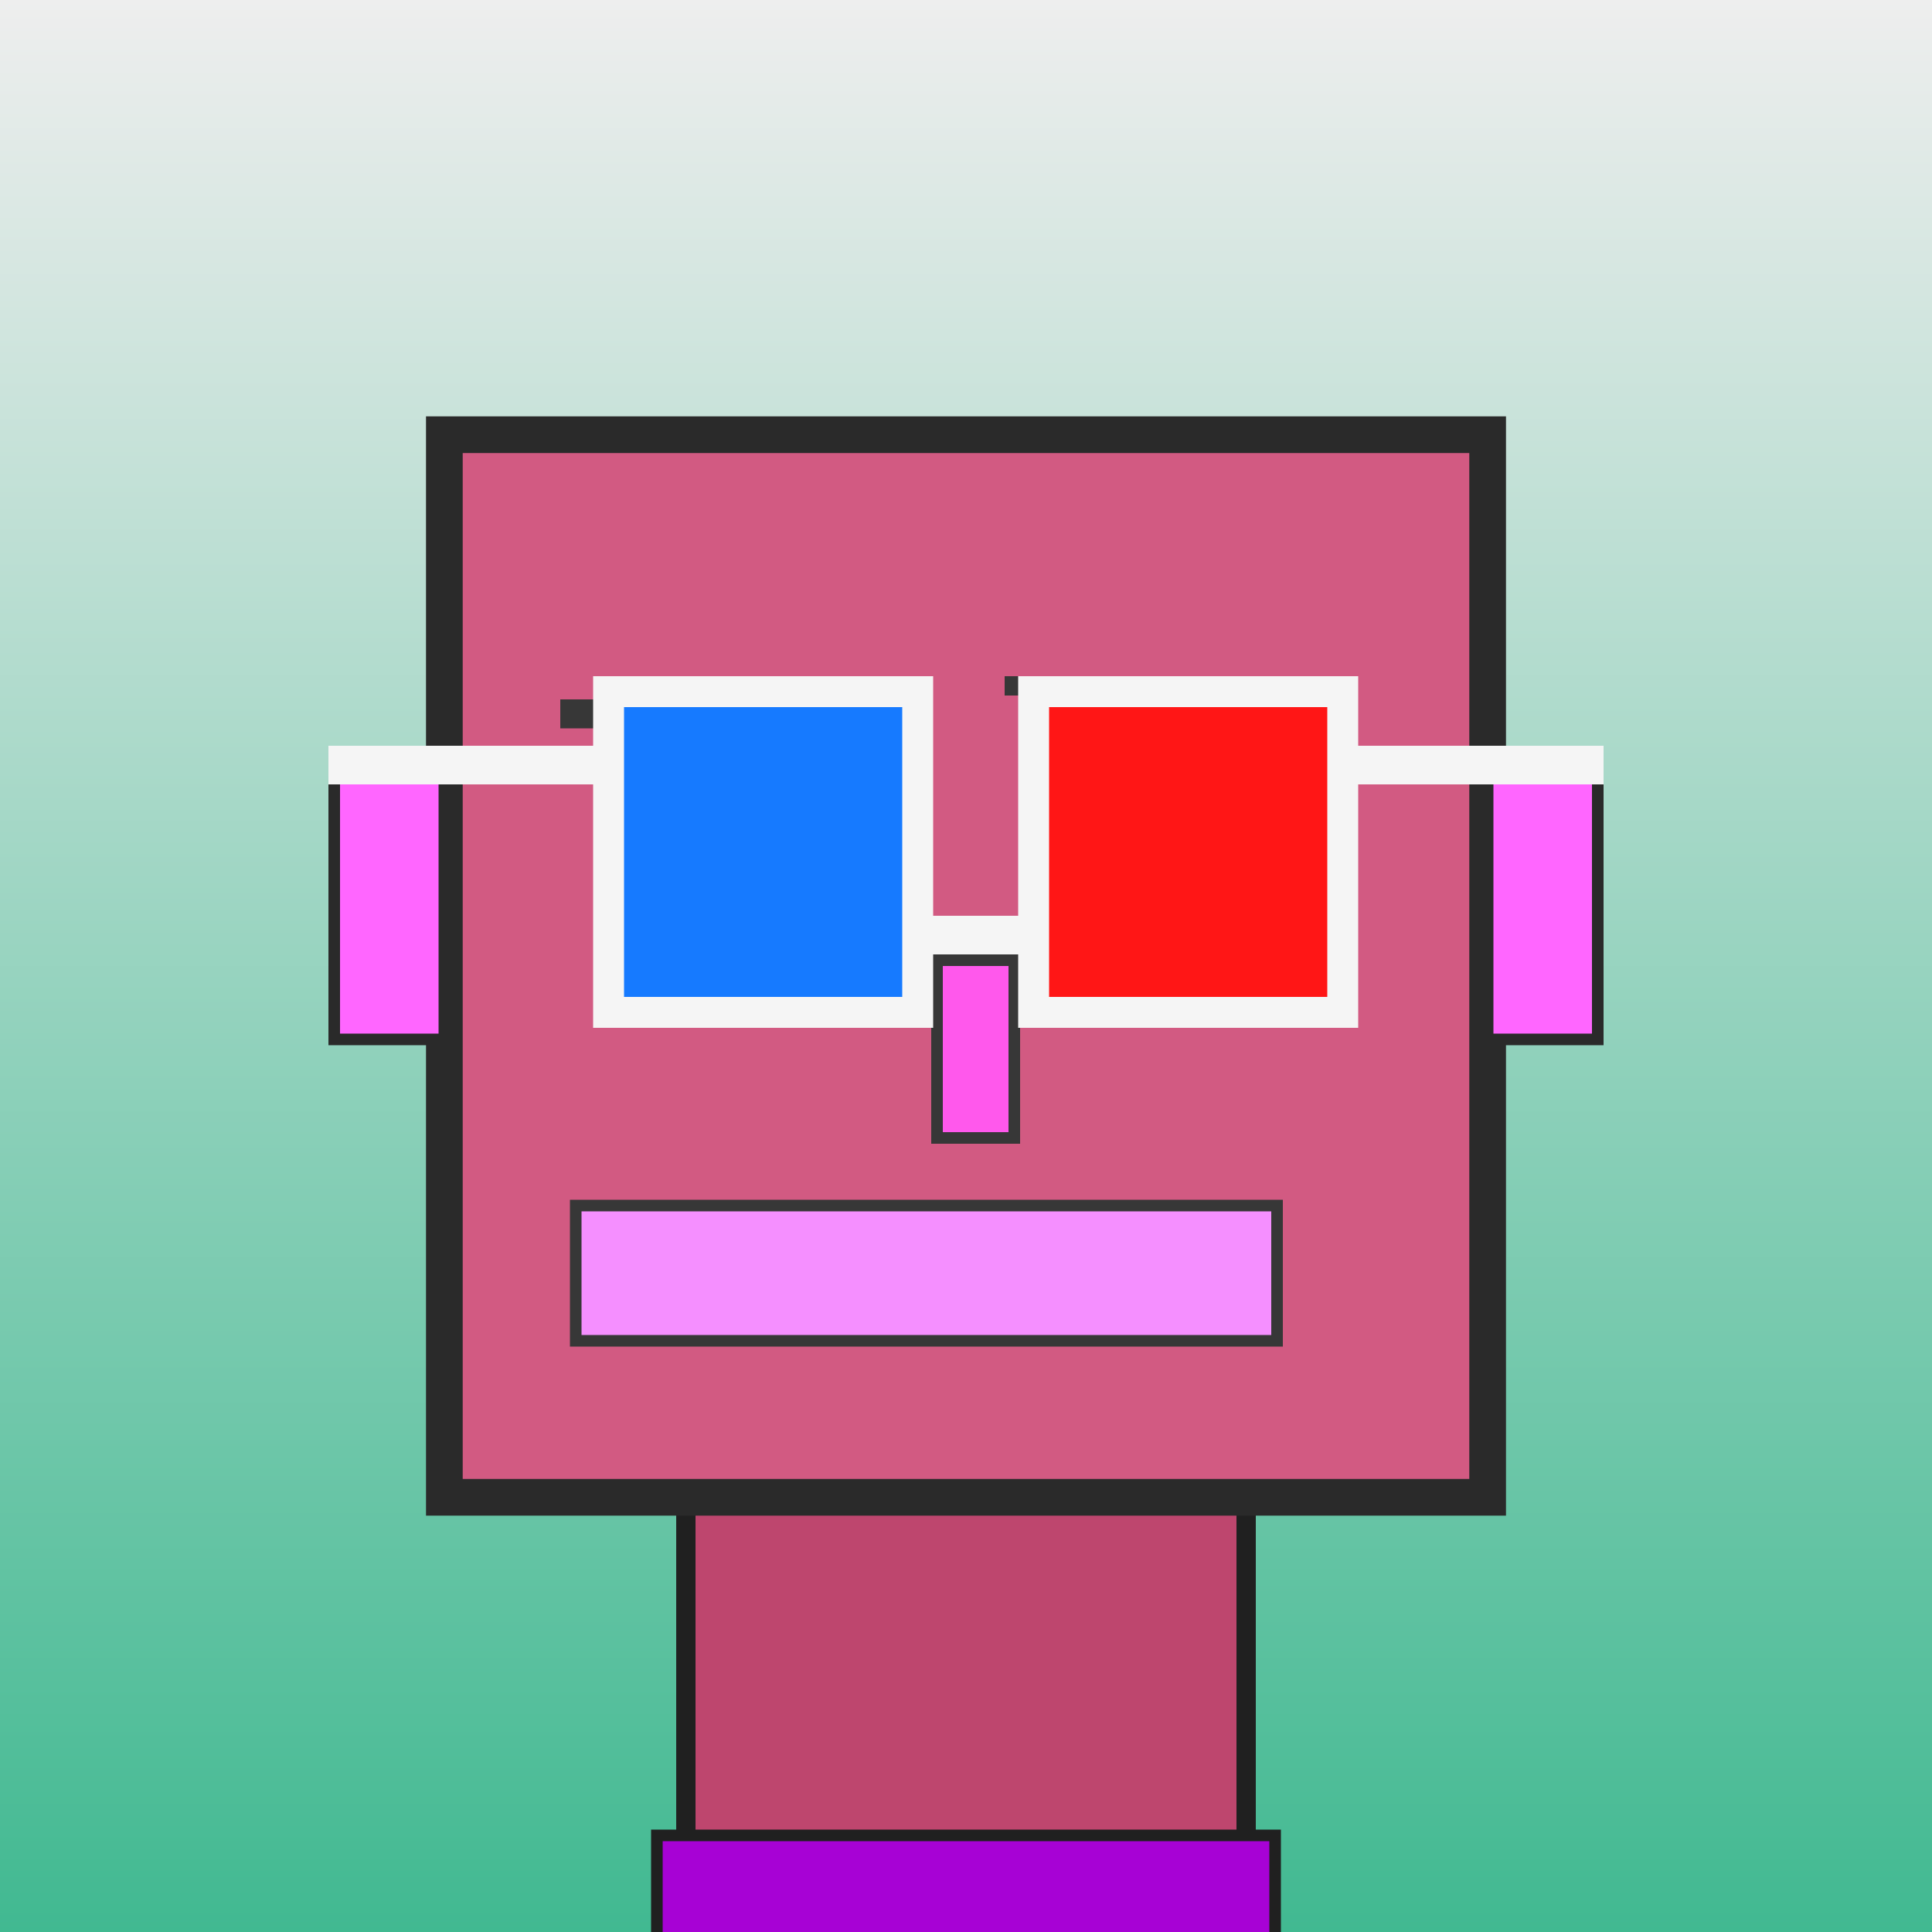 <?xml version="1.0" encoding="utf-8"?><svg viewBox="0 0 1000 1000" xmlns="http://www.w3.org/2000/svg"><defs><linearGradient gradientUnits="userSpaceOnUse" x1="500" y1="0" x2="500" y2="1000" id="bkStyle"><stop offset="0" style="stop-color: #eeeeee"/><stop offset="1" style="stop-color: rgb(65, 185, 145)"/></linearGradient></defs><rect id="background" width="1000" height="1000"  style="fill: url(#bkStyle);" onclick="background.style.fill='rgba(0,0,0,0)'"/><rect x="355" y="775" width="290" height="235" style="fill: rgb(190, 70, 110); stroke-width: 10px; stroke: rgb(32, 32, 32);"/><rect x="230" y="225" width="540" height="550" style="fill: rgb(210, 90, 130); stroke-width: 19px; stroke: rgb(42, 42, 42);"/><rect x="324" y="411" width="130" height="91" style="fill: rgb(275, 110, 222); stroke-width: 6px; stroke: rgb(55, 55, 55);"/><rect x="534" y="378" width="130" height="126" style="fill: rgb(275, 110, 222); stroke-width: 6px; stroke: rgb(55, 55, 55);"/><rect x="405" y="411" width="49" height="31" style="fill: rgb(32,32,32); stroke-width: 6px; stroke: rgb(210,42,42);"/><rect x="611" y="378" width="53" height="55" style="fill: rgb(32,32,32); stroke-width: 6px; stroke: rgb(210,42,42);"/><rect x="485" y="497" width="40" height="92" style="fill: rgb(262, 88, 236); stroke-width: 6px; stroke: rgb(55, 55, 55);"/><rect x="173" y="401" width="57" height="137" style="fill: rgb(258, 102, 259); stroke-width: 6px; stroke: rgb(42, 42, 42);"/><rect x="770" y="401" width="57" height="137" style="fill: rgb(258, 102, 259); stroke-width: 6px; stroke: rgb(42, 42, 42);"/><rect x="290" y="362" width="140" height="15" style="fill: rgb(55, 55, 55); stroke-width: 0px; stroke: rgb(0, 0, 0);"/><rect x="520" y="350" width="170" height="10" style="fill: rgb(55, 55, 55); stroke-width: 0px; stroke: rgb(0, 0, 0);"/><rect x="298" y="624" width="363" height="70" style="fill: rgb(245, 143, 291); stroke-width: 6px; stroke: rgb(55, 55, 55);"/><rect x="475" y="474" width="60" height="20" style="fill: rgb(245,245,245);"/><rect x="315" y="358" width="160" height="166" style="fill: rgb(22,122,255); stroke-width: 16px; stroke: rgb(245,245,245);"/><rect x="535" y="358" width="160" height="166" style="fill: rgb(255,22,22); stroke-width: 16px; stroke: rgb(245,245,245);"/><rect x="170" y="386" width="152" height="20" style="fill: rgb(245,245,245);"/><rect x="688" y="386" width="142" height="20" style="fill: rgb(245,245,245);"/><rect x="340" y="950" width="320" height="62" style="fill: rgb(167, 2, 213); stroke-width: 6px; stroke: rgb(32, 32, 32);"/></svg>